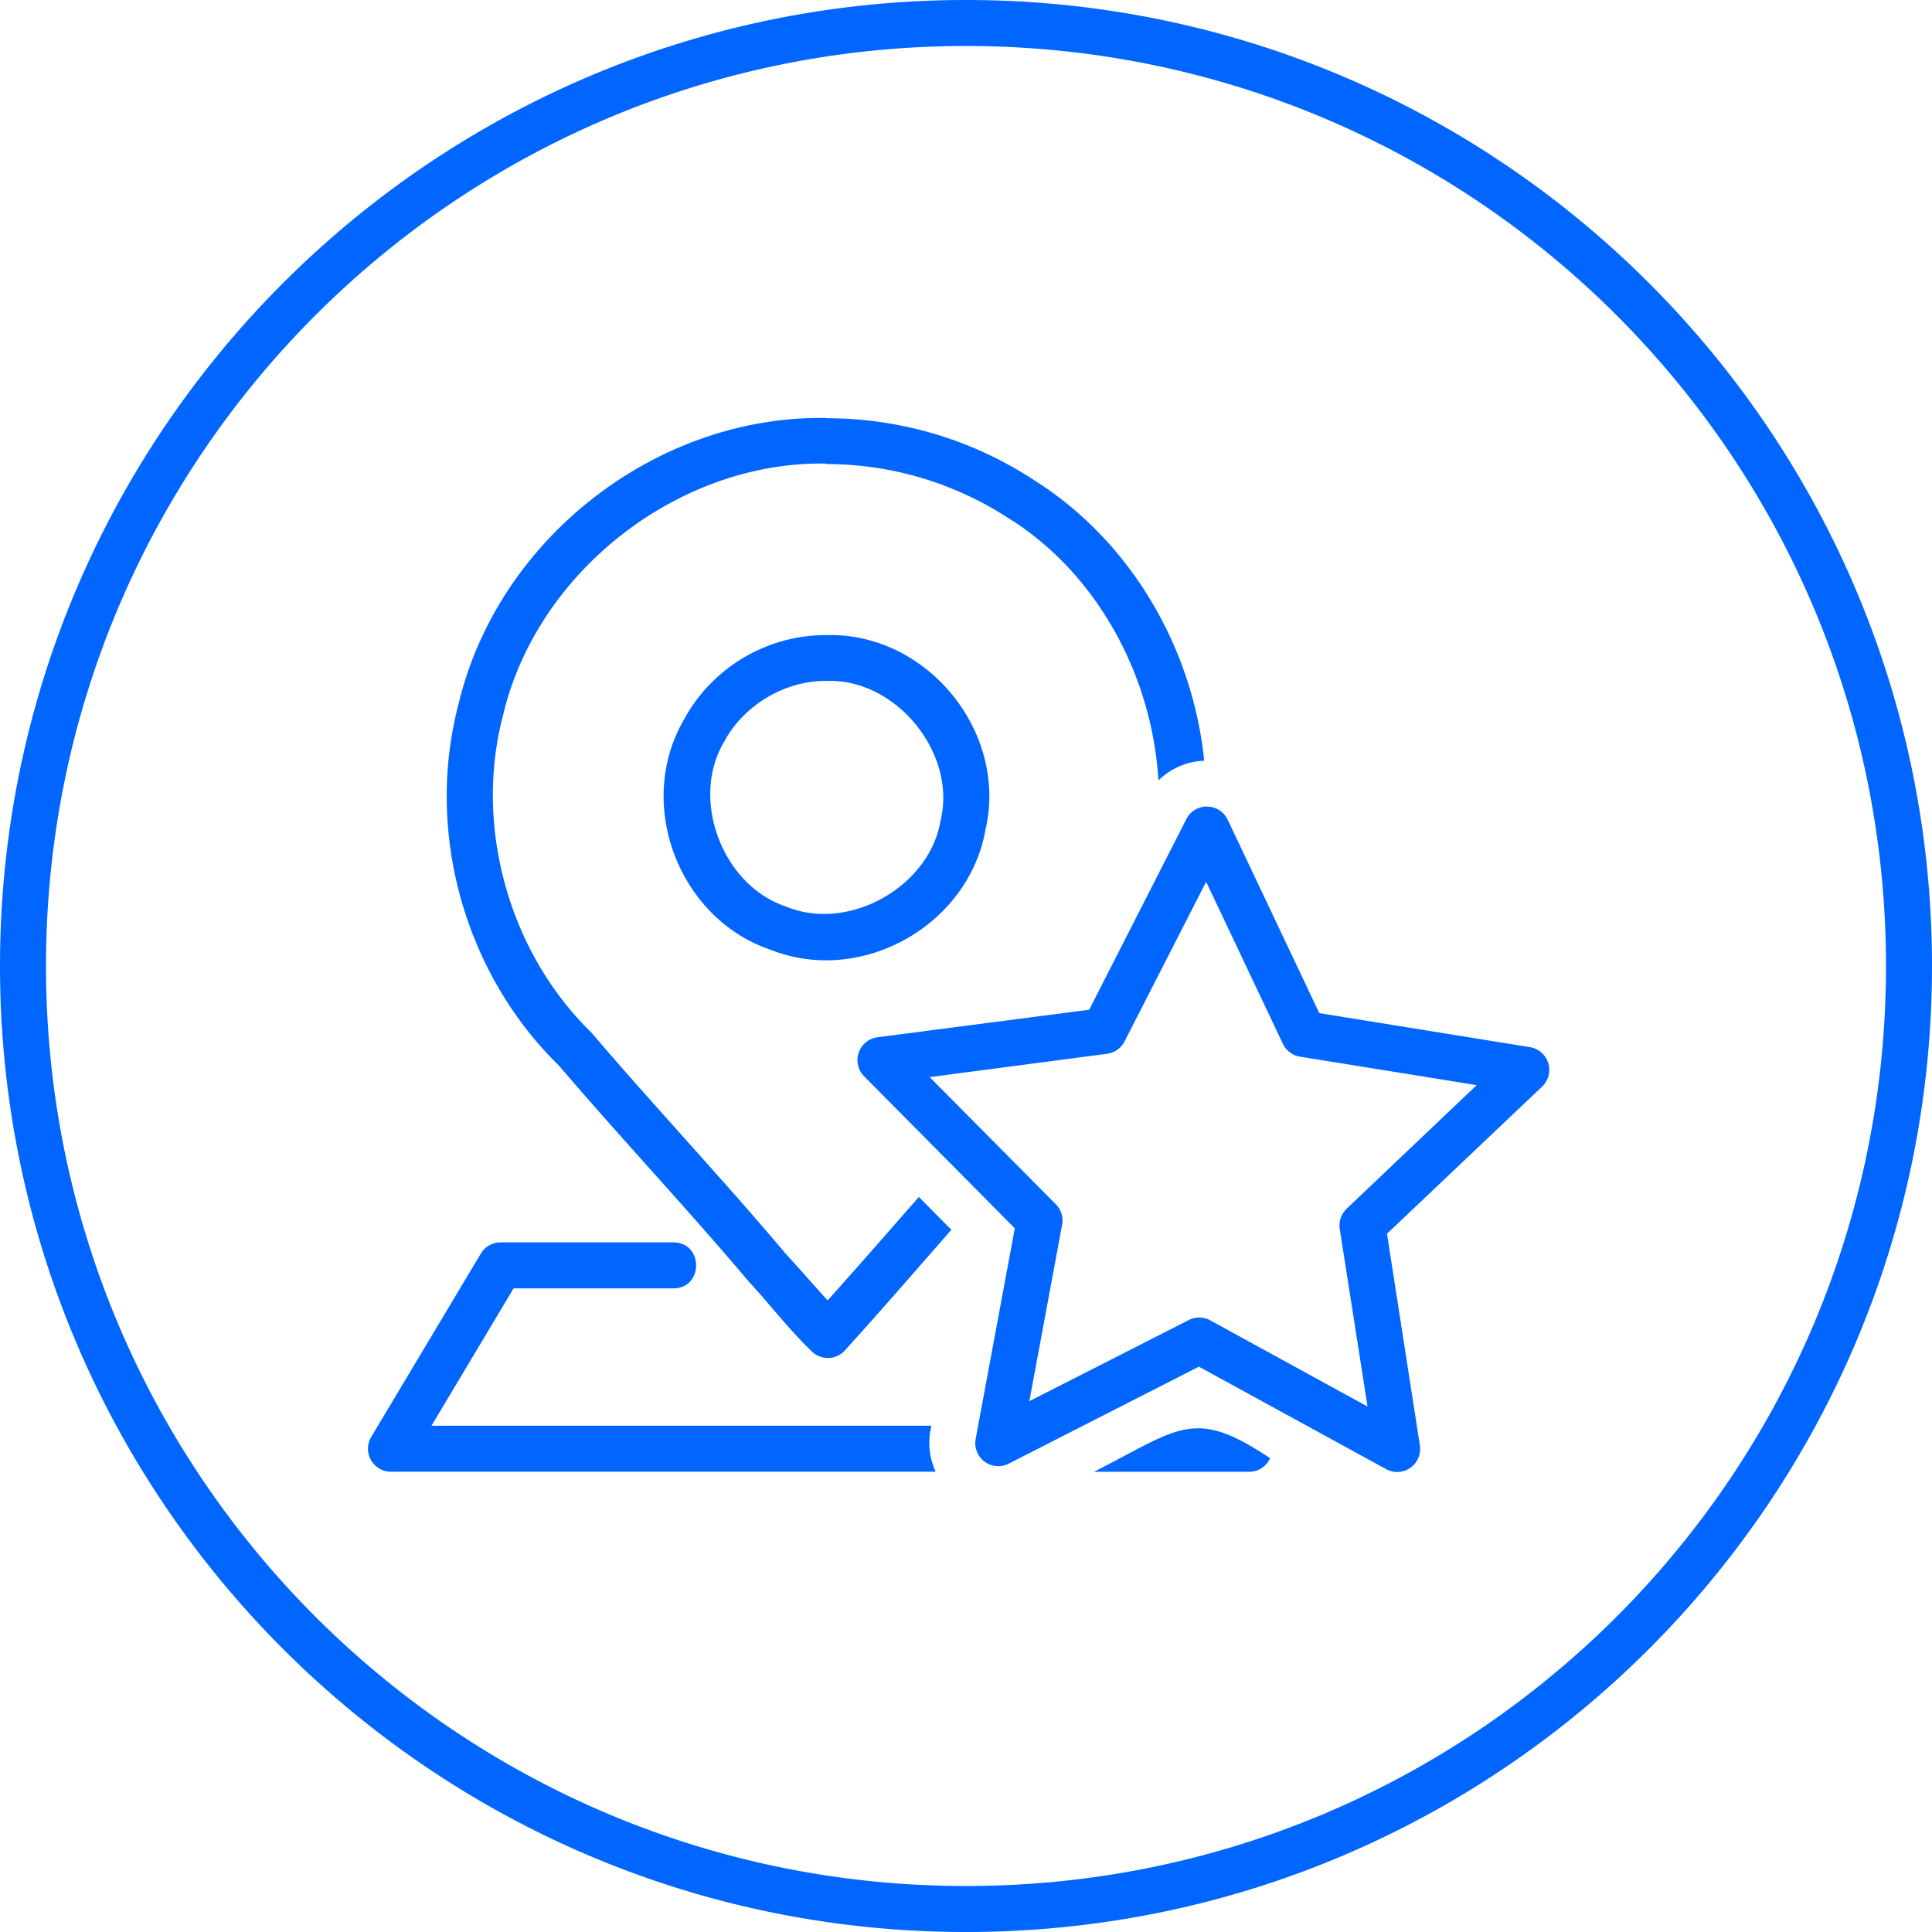 <?xml version="1.0" encoding="UTF-8"?> <svg xmlns="http://www.w3.org/2000/svg" xmlns:svgjs="http://svgjs.com/svgjs" xmlns:xlink="http://www.w3.org/1999/xlink" width="288" height="288"> <svg xmlns="http://www.w3.org/2000/svg" width="288" height="288" viewBox="0 0 42 42"> <path style="line-height:normal;text-indent:0;text-align:start;text-decoration-line:none;text-decoration-style:solid;text-decoration-color:#000;text-transform:none;block-progression:tb;isolation:auto;mix-blend-mode:normal" fill="#06f" d="M21 0C9.408 0 0 9.408 0 21s9.408 21 21 21 21-9.408 21-21S32.592 0 21 0zm0 1c11.052 0 20 8.948 20 20s-8.948 20-20 20S1 32.052 1 21 9.948 1 21 1zm-3.03 8.086c-3.69-.063-7.129 2.61-7.995 6.193-.742 2.783.115 5.871 2.171 7.881 1.372 1.605 2.817 3.141 4.149 4.72.005.01.01.01.016.016.42.455.84 1.008 1.341 1.487a.5.5 0 0 0 .715-.026c.788-.87 1.548-1.746 2.315-2.623l-.707-.713c-.657.75-1.317 1.507-1.983 2.249-.302-.332-.597-.673-.931-1.036l-.008-.011c-.003 0-.005-.01-.008-.01-1.361-1.613-2.815-3.156-4.168-4.742a.328.328 0 0 0-.031-.034c-1.79-1.749-2.551-4.498-1.903-6.916l.002-.011c.75-3.1 3.82-5.488 7.012-5.432v.01h.01a7.26 7.26 0 0 1 4.049 1.238h.007c1.878 1.224 3.028 3.412 3.16 5.64.267-.262.622-.415.995-.429-.244-2.402-1.542-4.692-3.6-6.037h-.004a8.213 8.213 0 0 0-4.603-1.408v-.006zm-.01 4.72a3.517 3.517 0 0 0-3.095 1.844c-1.06 1.831-.11 4.323 1.89 4.998 1.968.78 4.294-.525 4.667-2.603.5-2.132-1.272-4.303-3.461-4.238zm0 .997a.77.77 0 0 0 .022 0c1.497-.05 2.818 1.569 2.467 3.025a.607.607 0 0 0-.006.03c-.248 1.424-1.988 2.4-3.332 1.859-.01 0-.02-.01-.029-.012-1.371-.456-2.08-2.314-1.35-3.562.004-.01.007-.012.01-.018.423-.793 1.322-1.331 2.219-1.322zm8.29 2.73a.5.501 0 0 0-.459.272l-2.113 4.146-4.6.598a.5.501 0 0 0-.289.853l3.272 3.3-.85 4.575a.5.501 0 0 0 .715.543l4.137-2.11 4.074 2.23a.5.501 0 0 0 .73-.518l-.715-4.602 3.373-3.199a.5.501 0 0 0-.267-.857l-4.578-.74-1.992-4.206a.5.501 0 0 0-.39-.28.5.501 0 0 0-.048 0v-.005zm-.03 1.635 1.669 3.525a.5.501 0 0 0 .373.278l3.84.619-2.825 2.685a.5.501 0 0 0-.152.442l.604 3.86-3.416-1.872a.5.501 0 0 0-.467-.01l-3.469 1.766.713-3.838a.5.501 0 0 0-.135-.441l-2.744-2.766 3.855-.508a.5.501 0 0 0 .38-.267l1.775-3.473zm-15.34 7.84a.5.5 0 0 0-.427.244L8.07 31.238a.5.5 0 0 0 .43.756h11.84a1.508 1.508 0 0 1-.113-.9l.02-.1H9.38l1.785-2.986h3.461c.676.01.676-1.01 0-1h-3.746zm15.282 4.047c-.658-.054-1.214.348-2.379.94h3.373a.5.5 0 0 0 .455-.294c-.623-.417-1.054-.614-1.449-.646z" class="color000 svgShape" color="#000" font-family="sans-serif" font-weight="400" overflow="visible"></path> </svg> </svg> 